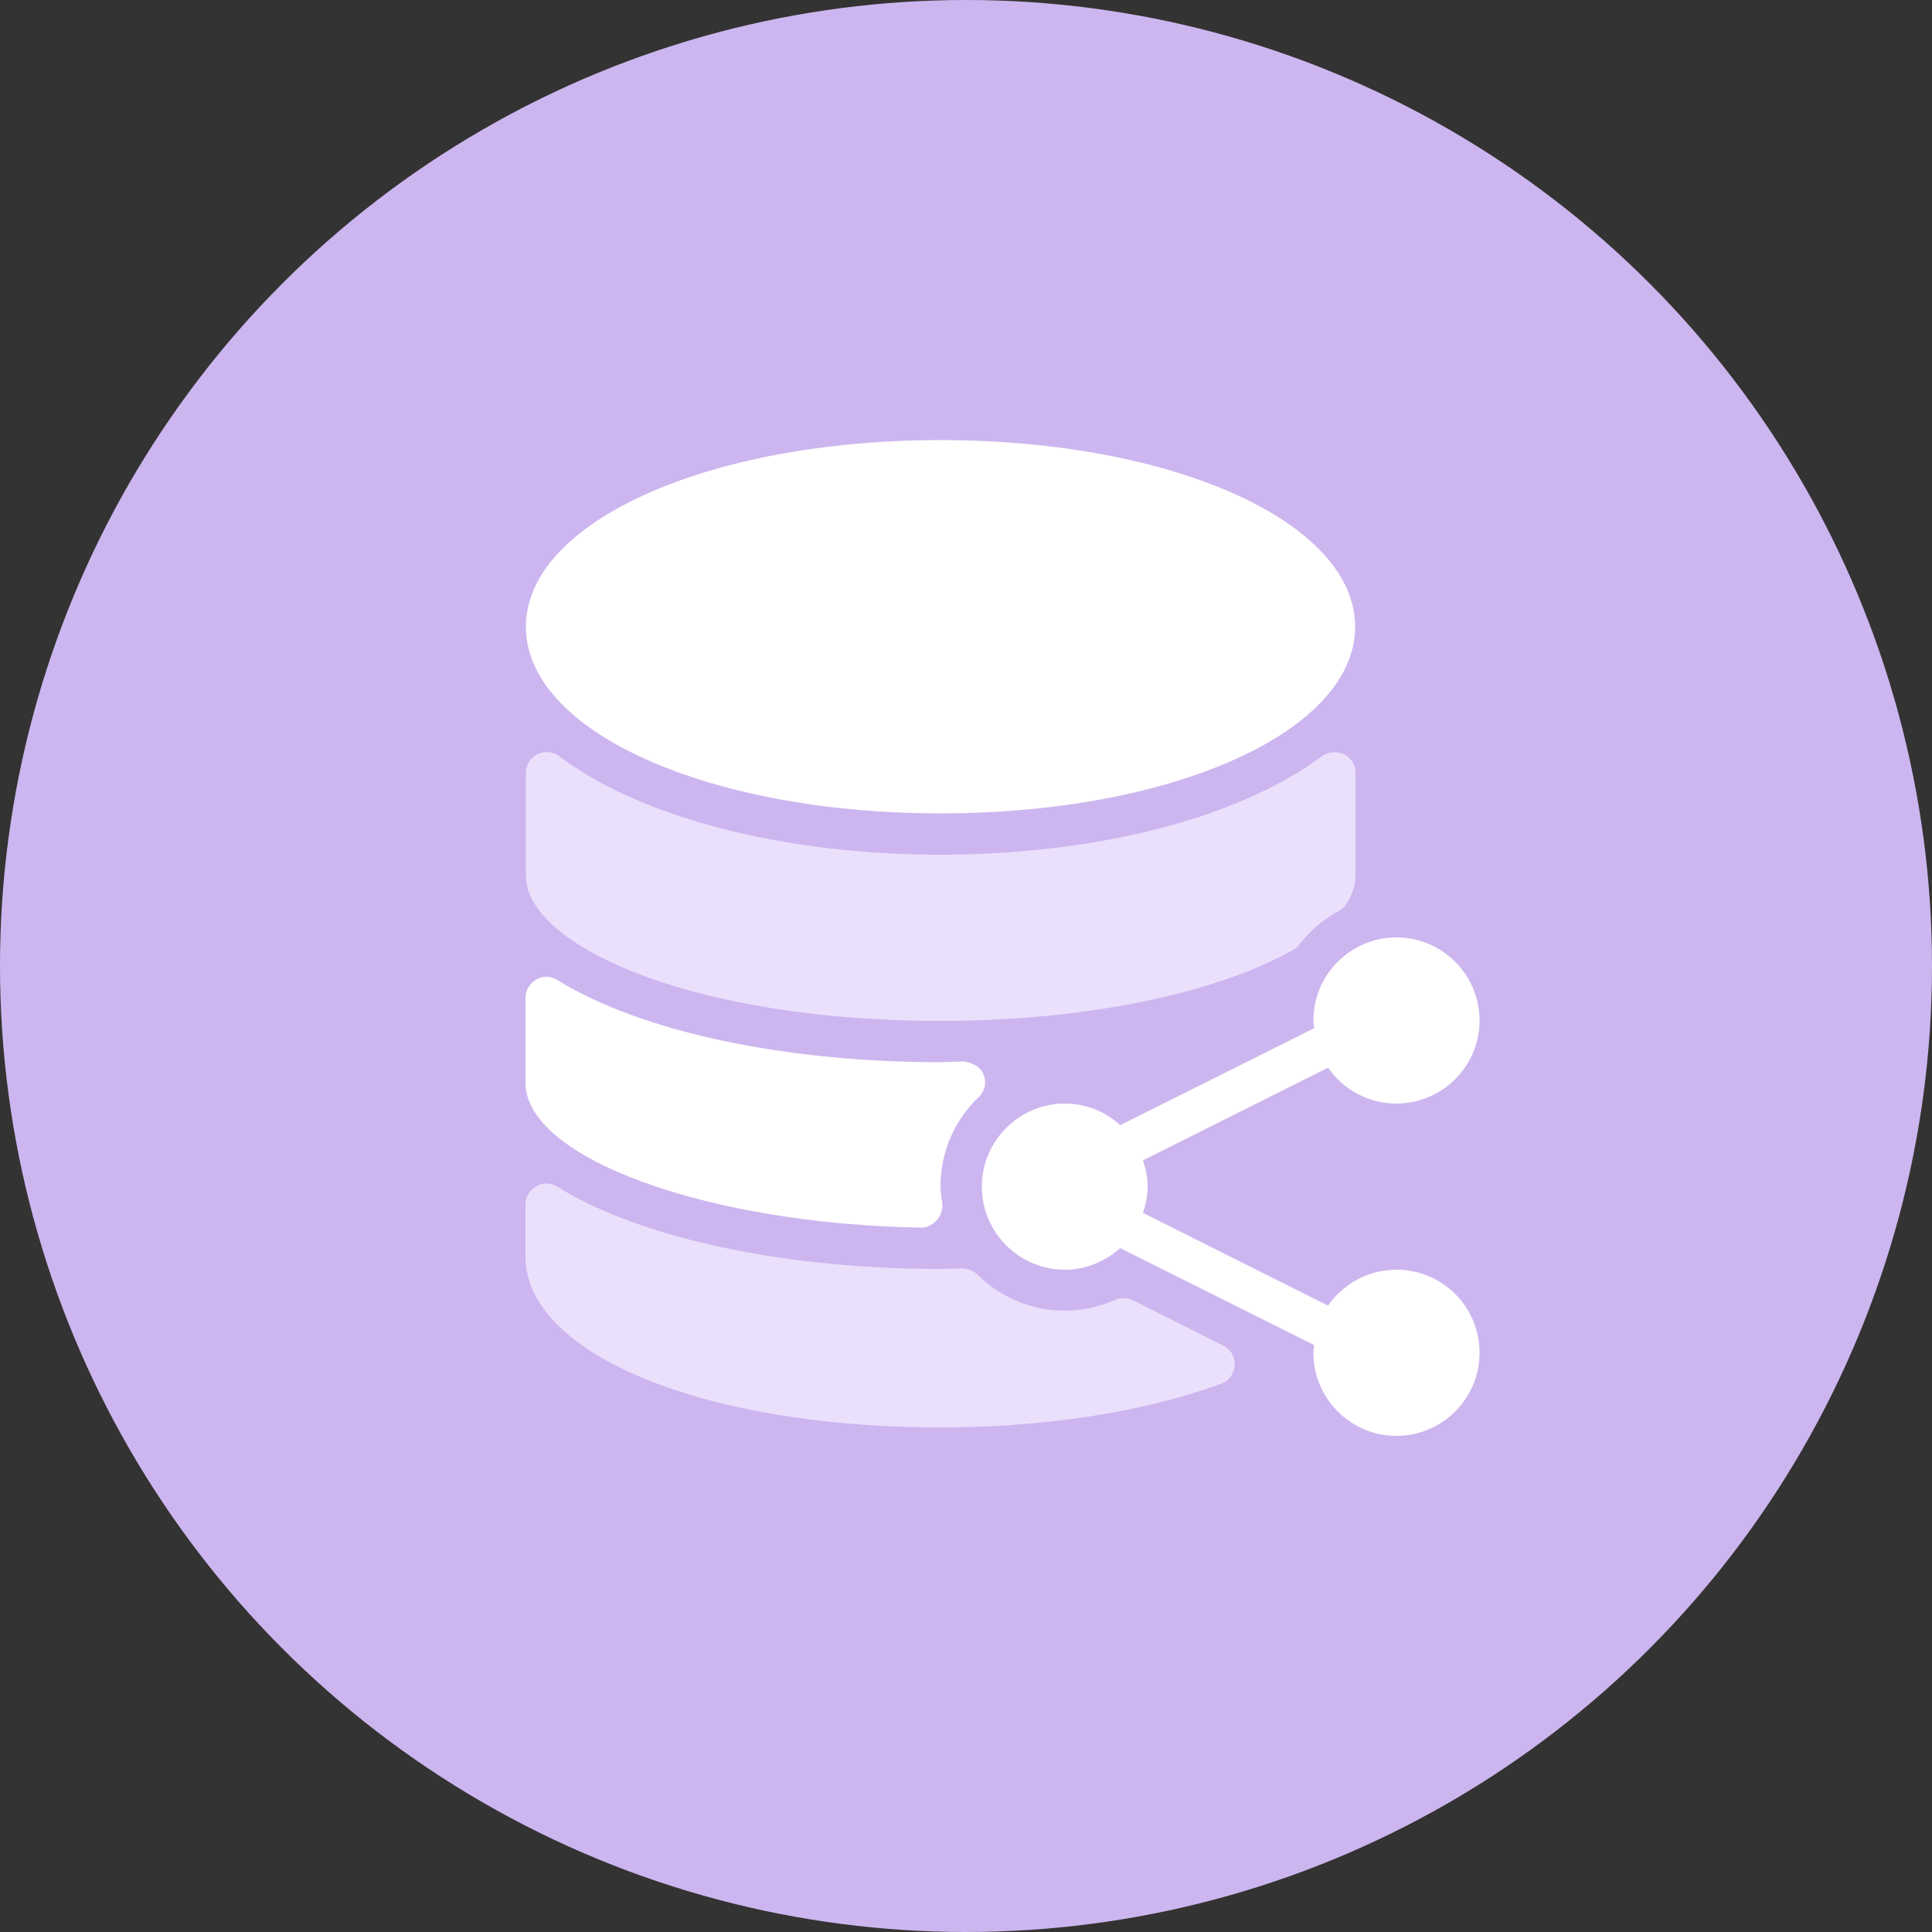 <svg id="Layer_1" xmlns="http://www.w3.org/2000/svg" viewBox="0 0 500 500"><rect x="0" y="0" width="500" height="500" fill="#333333" stroke="none"/><style>.st1{fill:#fff}</style><circle cx="250" cy="250" r="250" style="fill:#cdb6ef"/><path class="st1" d="M243.4 210.5c60.2 0 107.3-21.2 107.3-48.3 0-27.1-47.1-48.3-107.3-48.3-60.2 0-107.3 21.2-107.3 48.3 0 27.1 47.1 48.3 107.3 48.3zm-4.9 107.2c1.6 0 3-.9 4.1-2.1 1-1.2 1.5-3 1.2-4.6-.2-1.3-.4-2.6-.4-4 0-8.7 3.5-17 9.9-23.1 1.6-1.5 2.1-3.9 1.2-5.9-.8-2-3-3-5.1-3.3l-2.4.1c-1.2 0-2.4.1-3.7.1-40.6 0-77.7-8-99.1-21.3-1.7-1-3.7-1.1-5.4-.1-1.7 1-2.8 2.7-2.8 4.7v22.1c.1 19.4 47 36.5 102.5 37.4zm0 0"/><path d="M342.1 195.7c-21.4 16-58.3 25.5-98.7 25.5-40.5 0-77.4-9.5-98.7-25.5a5.39 5.39 0 0 0-5.6-.5c-1.8.9-3 2.8-3 4.8v26.6c0 18.1 43.1 37.6 107.3 37.6 36.9 0 71-6.9 91.3-18.4.6-.3 1.1-.8 1.6-1.4 2.8-3.6 6.3-6.5 10.2-8.7.9-.5 1.6-1.1 2.1-2 1.5-2.5 2.2-4.9 2.2-7.2V200c0-2-1.1-3.9-3-4.8-1.8-.8-4-.7-5.7.5zm-25.4 152.6-23.5-11.8c-1.4-.7-3.1-.7-4.6-.1-12.2 5.5-26.3 2.7-35.6-6.5-1-1-2.4-1.5-3.9-1.6l-5.8.1c-40.6 0-77.7-8-99.1-21.3-1.7-1-3.7-1.1-5.4-.1-1.7 1-2.8 2.7-2.8 4.7v13.5c0 25.2 46.1 44.2 107.3 44.2 27.2 0 53-4 72.7-11.3 2-.7 3.4-2.6 3.5-4.7.2-2.1-.9-4.1-2.8-5.1zm0 0" style="fill:#ebe0fc"/><path class="st1" d="M361.4 328.6c-7.3 0-13.8 3.7-17.7 9.3l-47.9-24c.7-2.2 1.2-4.4 1.2-6.8 0-2.4-.5-4.7-1.2-6.8l47.9-24c3.9 5.6 10.3 9.3 17.7 9.3 11.8 0 21.5-9.6 21.5-21.5 0-11.8-9.6-21.5-21.5-21.5-11.8 0-21.5 9.6-21.5 21.5 0 .7.1 1.3.2 2l-50.2 25.1c-3.8-3.5-8.8-5.6-14.3-5.6-11.8 0-21.5 9.6-21.5 21.5 0 11.8 9.6 21.5 21.5 21.5 5.5 0 10.5-2.2 14.3-5.6l50.2 25.1c-.1.7-.2 1.3-.2 2 0 11.8 9.6 21.5 21.5 21.5 11.8 0 21.5-9.6 21.5-21.5s-9.6-21.5-21.5-21.5zm0 0"/></svg>